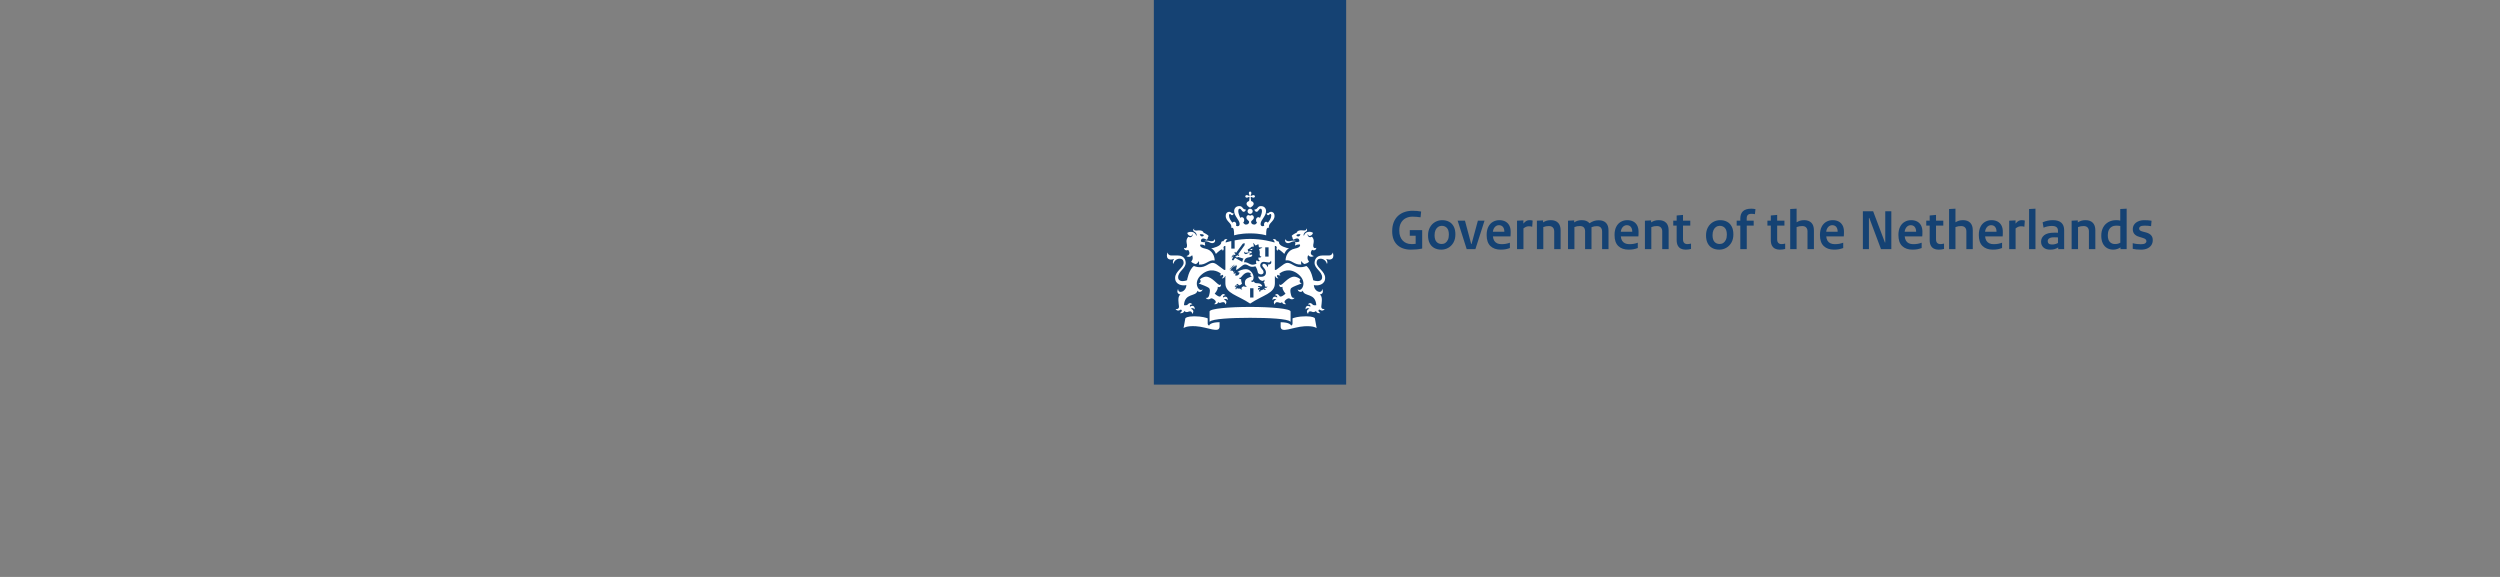 <?xml version="1.0" encoding="UTF-8"?>
<svg xmlns="http://www.w3.org/2000/svg" width="229.306mm" height="52.917mm" version="1.1" viewBox="0 0 650 150">
  <rect x="0" y="0" width="650" height="150" fill="#808080" stroke="none"/>
  <title>LOGO_ORG_NL_RGB_BASIS_BLAUW</title>
<defs>
    <style>
      .cls-1 {
        fill: #154273;
      }

      .cls-1, .cls-2 {
        stroke-width: 0px;
      }

      .cls-2 {
        fill: #fff;
      }
    </style>
  </defs>
  <g id="Beeldmerk">
    <g>
      <rect class="cls-1" x="300" width="50" height="100"/>
      <path class="cls-2" d="M325.9,77.36h-.87v-2.41h.87v2.41ZM329.83,66.72h-.87v-2.41h.87v2.41ZM313.71,62.56c-.07,0-.52,0-.52.09s.21.05.52.1c.7.12.97.47,1.46.47.44,0,.9-.3.72-.94-.03-.11-.09-.08-.11-.01-.07.29-.42.45-.79.45-.46-0-.55-.16-1.28-.16ZM308.92,64.97c.08.11.9,1.17-.36,1.58-.06.02-.07.07.01.11.93.39,1.38-.33,1.38-.33.47,1.08-.25,1.67-.25,1.67.1.19.55.52,1.22.67.26-.14.62-.4.77-.8,0,0,.18.47.02.92,1.9.17,2.57-1.35,4.04-1.07.04.01.06-.02.06-.06,0-.94-.57-2.65-2.39-3-1.81-.35-1.32-1.09-1.32-1.09.76-.03,1.2.3,1.2.3.14-.23-.06-.47-.06-.47.07-.09.11-.4.11-.4-.86,0-1.08-.19-1.08-.19-.13-.51.22-1.23,1.5-.46.32-.28.29-.72.29-.72.1-.05.16-.2.16-.26,0-.21-1.02-.78-1.28-.85-.06-.31-.46-.75-1.66-.59-.57.07-.98-.08-.79-.41.03-.06-.07-.07-.12-.01-.13.13-.31.5.18.75.55.28.58.83.59.91.01.12-.13.13-.16.01-.25-.93-1.53-1.13-2.28-.64.04.5.58.83.87.83.17,0,.4-.17.4-.4,0-.11.06-.1.09-.01.12.33-.37,1.02-1.09.6-.74.74-.44,1.66-.37,1.99.13.6-.16,1.19-.71.92-.03-.01-.06-.02-.06.04.01.36.5.79,1.09.46ZM313,61.24c-.35.39-.91.3-1.05-.34.72-.04,1.02.03,1.05.34ZM335.07,62.72c-.37,0-.72-.16-.79-.45-.02-.07-.08-.1-.11.01-.18.64.28.94.72.94.49,0,.76-.35,1.46-.47.31-.05.52,0,.52-.1,0-.09-.45-.09-.52-.09-.72 0-.82.16-1.28.16ZM342.23,64.49c0-.06-.03-.05-.06-.04-.55.27-.84-.31-.71-.92.07-.34.37-1.25-.37-1.99-.73.42-1.22-.27-1.09-.6.03-.09.09-.1.09.01,0,.23.23.4.4.4.29,0,.83-.33.87-.83-.75-.49-2.03-.29-2.28.64-.03.12-.17.11-.16-.01,0-.08.04-.63.59-.91.5-.25.32-.62.18-.75-.05-.05-.16-.04-.12.01.19.33-.22.48-.78.41-1.2-.16-1.59.29-1.66.59-.26.07-1.28.64-1.28.85,0,.06.06.22.16.26,0,0-.02.43.29.72,1.27-.77,1.63-.05,1.5.46,0,0-.23.18-1.09.19,0,0,.04.31.11.4,0,0-.2.25-.06.47,0,0,.44-.33,1.2-.3,0,0,.49.74-1.32,1.09-1.81.35-2.39,2.06-2.39,3,0,.05.02.07.06.06,1.47-.27,2.14,1.25,4.04,1.07-.17-.45.02-.92.02-.92.15.4.51.67.77.8.68-.15,1.12-.47,1.22-.67,0,0-.72-.59-.25-1.67,0,0,.45.72,1.38.33.08-.04.06-.09.01-.11-1.26-.41-.44-1.47-.36-1.58.59.35,1.09-.08,1.09-.46ZM338.11,60.9c-.14.64-.7.73-1.05.34.03-.31.34-.38,1.05-.34ZM324.7,50.21c0,.16.07.3.12.38.11.16.09.25.04.3s-.14.07-.3-.04c-.08-.06-.22-.12-.38-.12-.27,0-.41.18-.41.33s.14.33.41.33c.16,0,.3-.07.38-.12.16-.11.25-.09.3-.04s-.02.6-.09,1.04c-.45.1-.67.46-.67.67,0,.55.58.86.93,1.05.34-.18.93-.5.93-1.05,0-.21-.22-.58-.67-.67-.06-.43-.14-.99-.09-1.04s.14-.07.3.04c.08.06.22.12.38.12.27,0,.41-.18.41-.33s-.14-.33-.41-.33c-.16,0-.3.07-.38.12-.16.11-.25.09-.3.04s-.07-.14.04-.3c.06-.08.12-.22.12-.38,0-.27-.18-.41-.33-.41-.15,0-.33.14-.33.41ZM325.03,54.27c-.37,0-.67.3-.67.67s.3.67.67.67.67-.3.67-.67-.3-.67-.67-.67ZM325.03,60.68c2.67,0,4.17.51,4.17.51.01-1.35.01-2.1.78-1.99-.42-1.13,1.4-1.58,1.4-3.05,0-.97-.69-1.08-.89-1.08-.6,0-.51.39-1.02.39-.06,0-.13-.02-.13.03,0,.17.14.46.38.46.32,0,.32-.32.56-.32.1,0,.25.08.25.41,0,.63-.41,1.32-.9,1.86-.11-.15-.26-.25-.45-.25-.29,0-.54.3-.54.67,0,.14.02.24.07.35-.16.09-.31.14-.41.14-.22,0-.55-.09-.55-.57,0-1.07,1.43-2.01,1.43-3.37,0-.65-.43-1.29-1.34-1.29-.97,0-.79.88-1.63.88-.04,0-.07.01-.07.05,0,.06.15.55.58.55.46,0,.59-.8,1.01-.8.15,0,.38.09.38.63,0,.42-.21,1.11-.51,1.76-.11-.11-.26-.19-.42-.19-.36,0-.62.35-.62.76,0,.26.1.52.28.68-.21.27-.43.49-.72.49-.58,0-.83-.33-.83-.69,0-.39.71-.53.71-1.13,0-.41-.27-.64-.52-.64-.28,0-.42.18-.45.18s-.17-.18-.45-.18c-.26,0-.52.23-.52.64,0,.6.71.75.71,1.13,0,.36-.26.69-.83.69-.29,0-.51-.22-.72-.49.18-.17.28-.42.28-.68,0-.42-.26-.76-.62-.76-.17,0-.31.08-.42.19-.3-.66-.51-1.34-.51-1.76,0-.54.23-.63.38-.63.41,0,.54.8,1.01.8.43,0,.58-.49.58-.55,0-.03-.03-.05-.07-.05-.84,0-.66-.88-1.63-.88-.9,0-1.34.64-1.34,1.29,0,1.36,1.43,2.3,1.43,3.37,0,.48-.33.57-.55.57-.11,0-.25-.05-.41-.14.05-.12.07-.21.07-.35,0-.37-.25-.67-.54-.67-.18,0-.33.1-.44.25-.49-.54-.9-1.23-.9-1.86,0-.32.15-.41.25-.41.23,0,.24.32.56.32.24,0,.38-.29.38-.46,0-.05-.07-.03-.13-.03-.51,0-.42-.39-1.02-.39-.2,0-.89.11-.89,1.08,0,1.48,1.82,1.92,1.4,3.05.77-.11.76.64.78,1.99-.01,0,1.49-.51,4.16-.51ZM320.14,62.67c-.73.16-1.25.31-1.48.38.01-.32.13-.62.42-.68.04-.01.05-.06.01-.08-.65-.43-.99.39-1,.42-.23-.02-.58.05-.58.36,0,.93-2.12,1.44-2.61,1.52.87.33,1.23,1.43,1.23,1.43.63-.63,1.36-1.18,1.53-1.18s.23.21.24.33c0,.04.04.05.07.02.33-.49.17-.6.14-.75-.02-.11.01-.54.49-.49v6.19l-.25.05c-.11.02-1.02-.75-2.05-1.47-1.04-.72-1.59-.29-2.77.35-1.55.84-3.11.08-3.11.08-1.33.95-1.79,3.71-1.79,3.71-.27.11-.71.23-1.12.23-1.02,0-1.2-.62-1.2-.98,0-1.57,1.97-2.24,1.97-3.79,0-.38-.17-1.9-2.06-1.9h-1.69c-.71,0-.88-.51-.98-.7-.04-.08-.11-.03-.08.03.05.13-.08.33-.08.72,0,.63.37,1.01,1.06,1.01.31,0,.61-.09.7-.15.06-.04.1.02.07.06-.3.35-.32,1.01-.2,1.16.03.04.07.03.07,0,.17-.66.79-1.29,1.63-1.29,1.03,0,1.02.87,1.02,1.08,0,1.26-2.21,2.18-2.21,3.92,0,1.76,1.86,2.13,2.93,1.86-.06,1.76-2.08,2.36-2.14,1.1,0-.06-.05-.07-.08.01-.25.62-.15,1.17.63,1.34.05.01.03.04-.02.08-.78.49-.36,2.43-.32,3,.06.82-.76.72-.83.7-.03-.01-.07,0-.01.07.58.71,1.3.06,1.3.06.54.17.21.63-.16.87-.06.04-.05.08.01.08.08.01.92.08,1.07-.59.37.44.92.28,1.03.22.16-.08.95-.37,1.02.51,0,.06.04.02.07-.01.59-.75-.04-1.21-.4-1.26.03-.04.5-.44.93.11.03.04.06.05.06-.03.05-.95-.72-1.03-1.22-.62-.02-.1-.19-.63.56-.61.02,0,.05-.03.02-.06-.58-.62-1.06-.06-1.18.08-.26.31-.91.18-.97.18.2-3.29,3.1-2.12,3.5-3.72.02-.08.06-.05.06-.02.11.39,1.09.44,1.27-.32.01-.05,0-.08-.03-.05-.84.84-2.73-1.78-.15-3.91,2.2-1.81,4.17-.8,4.92-.21.04.26-.12.35-.22.38-.04.01-.05.04.01.07.21.08.5.05.64-.14.47.33.07.75-.12.86-.05.03-.03.06.01.07.43.08.79-.36.81-.62l.07.04v1.87c0,2.66,3.07,3.03,6.44,5.28,3.37-2.26,6.43-2.62,6.43-5.28v-1.87l.07-.04c.02.25.37.7.81.62.04-.01.06-.04.01-.07-.19-.12-.6-.53-.12-.86.14.2.43.22.64.14.06-.02.05-.06.01-.07-.1-.03-.26-.12-.22-.38.75-.6,2.72-1.61,4.92.21,2.58,2.13.69,4.74-.15,3.91-.04-.04-.04,0-.03.05.18.77,1.16.71,1.27.32.01-.03.05-.06.06.02.4,1.6,3.29.43,3.5,3.72-.06.01-.71.13-.97-.18-.11-.13-.59-.7-1.18-.08-.04.04,0,.06.02.06.75-.02.59.51.56.61-.5-.41-1.27-.33-1.22.62,0,.07.03.07.06.03.43-.55.9-.15.93-.11-.35.05-.99.51-.4,1.26.03.03.06.07.07.01.08-.88.86-.6,1.02-.51.11.06.66.22,1.03-.22.15.67.99.6,1.07.59.06,0,.06-.04.01-.08-.36-.24-.7-.7-.16-.87,0,0,.72.65,1.3-.06.05-.06.02-.08-.01-.07-.07.02-.89.12-.83-.7.04-.57.46-2.51-.32-3-.05-.03-.07-.06-.02-.08.78-.17.88-.72.63-1.34-.03-.08-.08-.06-.08-.01-.06,1.26-2.07.66-2.14-1.1,1.08.28,2.93-.1,2.93-1.86,0-1.73-2.21-2.66-2.21-3.92,0-.21-.01-1.08,1.02-1.08.84,0,1.46.63,1.63,1.29.01.03.04.04.07,0,.12-.16.1-.81-.2-1.16-.03-.03,0-.1.07-.06.09.06.39.15.7.15.69,0,1.06-.38,1.06-1.01,0-.39-.14-.59-.08-.72.03-.06-.05-.1-.08-.03-.1.2-.28.7-.98.7h-1.69c-1.89,0-2.06,1.53-2.06,1.9,0,1.55,1.97,2.22,1.97,3.79,0,.37-.19.98-1.2.98-.42,0-.86-.12-1.12-.23,0,0-.45-2.75-1.79-3.71,0,0-1.56.76-3.11-.08-1.18-.64-1.74-1.07-2.78-.35-1.04.72-1.94,1.49-2.05,1.47l-.25-.05v-6.19c.48-.05.51.38.49.49-.03.14-.18.26.14.75.03.04.06.02.07-.02.01-.12.08-.33.24-.33s.9.55,1.53,1.18c0,0,.36-1.09,1.23-1.43-.49-.08-2.61-.59-2.61-1.52,0-.31-.35-.38-.58-.36-.01-.03-.36-.85-1-.42-.03.02-.03.07.01.08.29.07.41.36.42.68-.62-.19-3.25-.93-6.37-.93-1.52,0-2.91.18-4.02.38v2.14h-.87v-1.97h-0M314.38,84.65c-.23-.09-.38-.24-.38-.55v-1.33c-.38-.13-1.42-.53-3.51-.53-1.73,0-2.27.39-2.3.53l-.46,2.53s.7-.64,3.21-.48c3.02.19,6.15,1.98,6.15.07v-1.12c-2.36.01-2.71.77-2.71.88ZM332.97,83.78v1.12c0,1.9,3.13.12,6.15-.07,2.51-.16,3.21.48,3.21.48l-.46-2.54c-.02-.14-.57-.53-2.3-.53-2.08,0-3.12.4-3.51.53v1.33c0,.3-.15.45-.38.55.01-.11-.34-.87-2.71-.87ZM325.03,82.63c4.87,0,9.81.25,10.45.99.05.06.07,0,.07-.05v-2.58c0-.75-5.1-1.19-10.53-1.19s-10.53.44-10.53,1.19v2.58c0,.04.02.1.07.05.67-.73,5.61-.99,10.47-.99ZM320.69,70.47l-.49-.13-.04.06-.57-.25h.51c.05,0,.05-.03.03-.05-.23-.23-.44-.43-.44-.43,0,0,.23.09.56.21.04.01.05-.01.03-.04-.16-.23-.38-.55-.38-.55,0,0,.46.31.55.37.03.02.05,0,.04-.03-.12-.3-.26-.65-.26-.65l.5.48c.02.02.05.01.04-.02-.05-.23-.14-.65-.14-.65l.37.54c.02.03.05.02.05-.01,0-.11.01-.59.01-.59,0,0,.16.36.23.54.02.04.04.04.06-.01.02-.06.19-.46.19-.46l.02.62-.08.02-.1.74c.73-.17,1.65-1.43,2.35-1.43.84,0,1.14.98,2.68.48.39.58.53,1.08.68,1.77.6.56,1.43.37,1.43-.22,0-.8-.87-.95-.87-1.79,0-.37.26-.91.97-.91.38,0,.93.16,1.25.16.38,0,.46-.27.5-.39.03-.08.14-.06.13.01-.01.08.04.19.04.37,0,.53-.77.6-.86.53-.04-.03-.07.01-.04.04.12.09.09.41-.05.61-.02.02-.04.02-.04,0-.08-.38-.53-.85-.92-.85-.14,0-.43.08-.43.42,0,.47.95.91.95,1.89,0,1.02-1.01,1.27-2.03,1.01.03.97,1.48,1.54,1.51.85,0-.05.03-.02.04,0,.21.3.12.52-.16.64.25.11.3.62.37.93.11.46.59.2.62.19.03-.02.04,0,.02.03-.18.47-.67.29-.67.29-.25.18.05.34.28.41.03.01.03.03.01.05-.17.06-.53.18-.71-.13-.13.32-.4.31-.5.31-.19,0-.31.19-.27.45,0,.02-.01.03-.03.02-.44-.29-.19-.64-.01-.73-.03-.02-.34-.15-.47.21-.01.03-.03.03-.04,0-.19-.52.23-.67.53-.54-.02-.07-.18-.33-.58-.24-.02.01-.03,0-.02-.03.07-.16.26-.39.63-.16.19.12.51-.05.54-.07-.65-1.29-1.9-.21-2.19-1.22-.01-.02-.03-.04-.05.02-.07.21-.62.23-.72-.19-.01-.03,0-.04.03-.02.08.08.25.15.48-.17.15-.22.17-.51.17-.7,0-.78-.78-2.1-2-2.1-.77,0-1.6.3-2.22.75l.57.13c-.05.58-.61.92-1.12.77l.09-.66c-.09.03-.31.11-.43.28-.01.01-.03.01-.03-.01-.1-.38.21-.57.3-.61q.01-.01-.01-.01c-.28-.01-.43.19-.48.26-.01.01-.02.01-.02,0,.03-.08-.02-.27.11-.41ZM322.4,74.95c-.22.27-.41.01-.7.01-.27,0-.32.23-.32.32,0,.02-.01.02-.02.01-.31-.42.04-.65.24-.68-.03-.03-.33-.23-.52.05-.01.02-.03.01-.03-.01-.01-.52.4-.56.68-.33.05-.2-.08-.33-.3-.34-.03,0-.03-.02-.02-.03.09-.1.18-.14.27-.14.29,0,.33.37.52.37.28,0,.69-.38.72-.42-.01-.02-.28-.76-.23-1.2,0-.02-.01-.02-.02-.01-.14.08-.48.07-.48-.35,0-.03.01-.04.03-.01.15.21.4-.03.52-.17.13-.15.85-1.19,1.8-1.19.21,0,.48.12.7.27-.33.4,0,.78.24.73.03-.01.03.02.01.03-1.26.47-1.82.66-1.82,1.72,0,.55.19.86.51.78.02-.01.03,0,.01.02-.12.14-.25.19-.36.19-.26,0-.31-.14-.45-.14-.14,0-.61.28-.61.51,0,.09.06.21.22.31.01.01,0,.02,0,.02-.14-0-.51.03-.59-.32ZM325.71,64.7c-.39-.02-.65.06-.63.19.19.2.44.18.63-.19ZM324.26,65.67c.28-.07.58-.04.62-.03s.04.08-.01.09c-.58.07-.61.34-.98.34-.24,0-.51-.25-.41-.61.01-.05.05-.05.06,0,.04.16.27.33.72.21ZM316.73,78.53c.38.49.75.03,1.26.03.25,0,.55.08.6.58,0,.03.02.03.05,0,.55-.75-.08-1.17-.44-1.23.08-.07.61-.4.96.09.02.03.06.02.06-.02,0-.95-.71-1.02-1.23-.61-.1-.37.18-.61.54-.61.04,0,.06-.03.04-.05-.64-.68-1.11.18-1.22.31-.25.34-1.16-.3-1.53-.68,0,0,.8-.84.8-1.61,0-.05-.01-.11-.01-.14,0-.02.01-.03.03-.02.08.05.19.08.3.08.18,0,.53-.06.53-.71,0-.05-.02-.05-.04-.02-.1.14-.2.17-.28.17-.65,0-2-2.16-3.6-2.16-.42,0-1.21.3-1.6.73.19.11.23.35.21.52-.03.27-.25.41-.47.47-.04.01-.04.04,0,.06.81.31,2.27.86,2.61,1.15.39.34.32.98.09,1.87-.22.85-.69.74-.87.71-.03,0-.03.01-.02.03.21.26.46.35.68.35.42,0,.58-.26.79-.26.36,0,1.13.52,1.13.92,0,.22-.17.43-.4.57-.01.01-.01.03.01.03.17.03.88.09,1.02-.55ZM334.36,79.08c.02,0,.03-.02.01-.03-.22-.15-.4-.35-.4-.57,0-.4.76-.92,1.13-.92.22,0,.37.26.79.26.22,0,.47-.09.68-.35.02-.02.01-.04-.02-.03-.17.03-.65.14-.87-.71-.23-.89-.31-1.53.09-1.87.33-.29,1.8-.84,2.61-1.15.04-.02.04-.05,0-.06-.22-.06-.44-.2-.47-.47-.02-.17.02-.4.21-.52-.4-.43-1.19-.73-1.61-.73-1.6,0-2.95,2.16-3.6,2.16-.08,0-.19-.03-.28-.17-.02-.03-.04-.03-.04.02,0,.65.35.71.53.71.1,0,.22-.03.3-.08.02-.01.03,0,.03.02,0,.03-.01.09-.01.14,0,.77.8,1.61.8,1.61-.36.38-1.27,1.01-1.53.68-.11-.14-.58-.99-1.22-.31-.02.03-.01.05.04.05.36,0,.64.24.54.61-.52-.41-1.23-.34-1.23.61,0,.04.04.05.06.02.34-.49.88-.16.95-.09-.36.05-.98.48-.44,1.23.02.03.04.03.05,0,.06-.49.36-.58.6-.58.5,0,.87.46,1.26-.03.16.64.87.58,1.04.55ZM321.45,66.61c-.05.07-.22,0-.28-.03-.01-.01-.02,0-.01.01.04.09.2.36.44.36.11,0,.27-.06.31-.14,0,0,.94.31,1.4.43-.18.24-.29.53-.32.84-.37-.23-1.87-1.03-1.87-1.03l-.46.64c-.08.1-.45-.17-.37-.27l.35-.49c-.12-.12-.4-.05-.48-.02-.01,0-.02,0-.01-.02.05-.1.22-.39.66-.26,0-.27-.4-.18-.51-.15-.01,0-.02,0-.01-.01.11-.12.44-.38.8-.16l.16-.22-.32-.34.2-.28.23.3,1.73-2.37c.04-.06.39-.16.51-.19.01.13.03.49-.01.55l-1.7,2.39.36.12-.2.28-.42-.2-.18.26ZM327.52,66.22c0,.22.13.54.42.44.01-.01.03,0,.02.01-.04.24-.48.46-.67.18-.18.37-.13.72.24.92.02.01.02.04,0,.06-.23.16-.58.13-.74-.19-.31.23-.27.73-.08.9,0,0-.86.51-1.64.15-.52-.25-.94-.57-1.61-.51.09-.94.56-1.18,1.42-1.32.69-.11.77-.43.68-.67-.23-.06-.66.15-.66.15-.08-.13.03-.26.03-.26-.04-.05-.06-.22-.06-.22.48,0,.57-.11.57-.11.09-.5-.42-.55-.81-.28-.18-.16-.15-.37-.15-.37-.05-.03-.09-.11-.09-.15,0-.12.57-.44.72-.48.04-.17.24-.4.85-.34.07-.16-.05-.75-.12-.9-.02-.05.01-.07.06-.04.21.13.42.63.57.64,0,0,.68-.36.71-.34.03.02.13.78.13.78.09.11.62,0,.85.1.06.03.06.07,0,.08-.17.03-.72.27-.81.42.32.47.17,1.16.17,1.35Z"/>
    </g>
  </g>
  <g id="Woordmerk">
    <g>
      <path class="cls-1" d="M366.812,64.907c-.72,0-1.375-.101-1.965-.302s-1.101-.5-1.53-.897-.763-.893-.997-1.486c-.235-.594-.353-1.288-.353-2.083,0-.915.138-1.71.412-2.384.275-.674.657-1.229,1.147-1.667s1.056-.762,1.695-.974c.64-.211,1.325-.316,2.055-.316.45,0,.84.018,1.17.052.33.035.681.083,1.051.143l-.15,1.5c-.41-.05-.768-.09-1.072-.12-.306-.029-.658-.045-1.058-.045-.63,0-1.205.134-1.726.401-.52.268-.93.668-1.229,1.202-.3.535-.45,1.211-.45,2.027,0,.585.083,1.097.248,1.535.165.439.39.802.675,1.09.285.287.615.504.99.65.375.146.767.219,1.177.219.22,0,.42-.002.601-.007.18-.006.369-.023.569-.054v-2.1h-1.529v-1.454h3.225v4.783c-.479.101-.955.173-1.425.219-.471.045-.98.067-1.53.067Z"/>
      <path class="cls-1" d="M374.742,64.907c-.69,0-1.293-.137-1.808-.411s-.917-.687-1.207-1.235-.436-1.232-.436-2.051.168-1.524.503-2.118c.335-.595.782-1.051,1.343-1.37.56-.319,1.164-.479,1.814-.479.69,0,1.292.138,1.808.412.515.274.917.686,1.207,1.235.29.549.436,1.232.436,2.051s-.168,1.524-.503,2.118-.782,1.051-1.342,1.37c-.561.319-1.165.479-1.815.479ZM374.848,63.438c.359,0,.677-.095.952-.284.274-.189.495-.463.66-.822s.247-.803.247-1.331c0-.777-.167-1.353-.502-1.727-.336-.374-.788-.561-1.357-.561-.351,0-.666.095-.945.283-.28.189-.503.464-.668.823-.165.358-.247.802-.247,1.33,0,.778.167,1.354.502,1.728s.788.561,1.358.561Z"/>
      <path class="cls-1" d="M381.34,64.772l-2.354-7.395h1.905l1.62,6.062h.09l1.649-6.062h1.726l-2.37,7.395h-2.266Z"/>
      <path class="cls-1" d="M390.189,64.907c-1.131,0-2.023-.311-2.678-.934-.655-.622-.982-1.576-.982-2.861,0-.853.145-1.565.435-2.138s.688-1.004,1.192-1.295,1.062-.438,1.673-.438c.609,0,1.135.118,1.575.354.439.235.777.577,1.013,1.023.234.446.352.991.352,1.633,0,.221-.002.435-.007.641-.005.205-.018.398-.038.579h-4.56c.04.453.152.828.338,1.126.185.297.437.519.757.665.32.146.695.219,1.125.219.42,0,.8-.03,1.141-.091.34-.061.689-.156,1.05-.287v1.382c-.38.141-.75.246-1.11.316-.359.069-.785.104-1.274.104ZM388.149,60.258h2.984c0-.545-.125-.966-.375-1.264s-.595-.446-1.035-.446c-.399,0-.745.151-1.034.453-.291.304-.471.722-.54,1.257Z"/>
      <path class="cls-1" d="M394.428,64.772v-7.395l1.649-.075v.84c.261-.33.516-.562.766-.697.25-.136.51-.203.779-.203.181,0,.333.008.458.022.125.016.263.043.412.083l-.12,1.604c-.159-.05-.307-.082-.442-.098-.135-.015-.282-.022-.442-.022-.24,0-.468.043-.683.128s-.452.228-.712.428v5.385h-1.665Z"/>
      <path class="cls-1" d="M399.594,64.772v-7.395l1.604-.075v.524c.32-.21.638-.359.953-.449.314-.091.667-.136,1.058-.136.81,0,1.437.224,1.882.671.445.446.668,1.102.668,1.965v4.895h-1.665v-4.598c0-.442-.118-.787-.353-1.033-.235-.246-.578-.369-1.027-.369-.28,0-.525.021-.735.06-.21.04-.45.11-.72.21v5.73h-1.665Z"/>
      <path class="cls-1" d="M407.682,64.772v-7.395l1.604-.075v.524c.32-.21.633-.359.938-.449.306-.091.643-.136,1.013-.136.48,0,.885.067,1.215.203.33.135.605.337.825.607.38-.271.76-.468,1.14-.593s.796-.188,1.245-.188c.82,0,1.45.223,1.891.668.439.444.66,1.097.66,1.957v4.875h-1.665v-4.56c0-.45-.113-.798-.338-1.043s-.562-.367-1.013-.367c-.27,0-.508.02-.712.06-.205.04-.438.11-.698.21v5.7h-1.665v-4.613c0-.462-.112-.809-.337-1.04-.226-.23-.568-.347-1.027-.347-.28,0-.521.021-.721.06-.2.04-.43.11-.689.21v5.73h-1.665Z"/>
      <path class="cls-1" d="M423.442,64.907c-1.131,0-2.023-.311-2.678-.934-.655-.622-.982-1.576-.982-2.861,0-.853.145-1.565.435-2.138s.688-1.004,1.192-1.295,1.062-.438,1.673-.438c.609,0,1.135.118,1.575.354.439.235.777.577,1.013,1.023.234.446.352.991.352,1.633,0,.221-.002.435-.007.641-.005.205-.018.398-.038.579h-4.56c.04.453.152.828.338,1.126.185.297.437.519.757.665.32.146.695.219,1.125.219.42,0,.8-.03,1.141-.091.34-.061.689-.156,1.05-.287v1.382c-.38.141-.75.246-1.11.316-.359.069-.785.104-1.274.104ZM421.402,60.258h2.984c0-.545-.125-.966-.375-1.264s-.595-.446-1.035-.446c-.399,0-.745.151-1.034.453-.291.304-.471.722-.54,1.257Z"/>
      <path class="cls-1" d="M427.681,64.772v-7.395l1.605-.075v.524c.319-.21.638-.359.952-.449.315-.091.668-.136,1.058-.136.811,0,1.438.224,1.883.671.444.446.667,1.102.667,1.965v4.895h-1.665v-4.598c0-.442-.117-.787-.353-1.033-.234-.246-.577-.369-1.027-.369-.28,0-.524.021-.734.06-.21.04-.45.11-.721.21v5.73h-1.665Z"/>
      <path class="cls-1" d="M438.228,64.907c-.45,0-.848-.085-1.192-.256s-.615-.439-.811-.807c-.194-.366-.292-.842-.292-1.424v-3.769h-.885v-1.274h.885v-1.351l1.65-.149v1.5h1.89v1.274h-1.89v3.577c0,.423.102.735.307.937s.478.302.818.302c.18,0,.34-.013.479-.038.14-.024.3-.058.48-.098v1.396c-.23.06-.458.104-.683.135-.226.03-.478.045-.758.045Z"/>
      <path class="cls-1" d="M447.018,64.907c-.69,0-1.293-.137-1.808-.411-.516-.274-.918-.687-1.208-1.235s-.435-1.232-.435-2.051.167-1.524.502-2.118c.335-.595.782-1.051,1.343-1.37.56-.319,1.165-.479,1.815-.479.689,0,1.292.138,1.807.412.516.274.918.686,1.208,1.235.29.549.435,1.232.435,2.051s-.167,1.524-.502,2.118-.783,1.051-1.343,1.37c-.561.319-1.165.479-1.814.479ZM447.122,63.438c.36,0,.678-.095.952-.284.275-.189.495-.463.66-.822s.248-.803.248-1.331c0-.777-.168-1.353-.503-1.727s-.787-.561-1.357-.561c-.351,0-.665.095-.945.283-.279.189-.502.464-.667.823-.165.358-.248.802-.248,1.33,0,.778.168,1.354.503,1.728s.787.561,1.357.561Z"/>
      <path class="cls-1" d="M452.479,64.772v-6.12h-.945v-1.274h.945v-.573c0-.813.229-1.442.689-1.884.46-.442,1.186-.663,2.176-.663.21,0,.404.013.585.037.18.025.345.053.495.083l-.15,1.305c-.141-.03-.282-.053-.428-.067-.145-.016-.298-.022-.457-.022-.44,0-.758.096-.953.287-.194.191-.292.489-.292.893v.605h1.814v1.274h-1.8v6.12h-1.68Z"/>
      <path class="cls-1" d="M462.708,64.907c-.45,0-.848-.085-1.192-.256s-.615-.439-.811-.807c-.194-.366-.292-.842-.292-1.424v-3.769h-.885v-1.274h.885v-1.351l1.65-.149v1.5h1.89v1.274h-1.89v3.577c0,.423.102.735.307.937s.478.302.818.302c.18,0,.34-.013.479-.038.14-.024.3-.058.48-.098v1.396c-.23.06-.458.104-.683.135-.226.03-.478.045-.758.045Z"/>
      <path class="cls-1" d="M465.453,64.772v-10.425l1.665-.09v3.54c.31-.19.615-.33.915-.42.3-.091.649-.136,1.05-.136.8,0,1.422.224,1.867.671.445.446.668,1.102.668,1.965v4.895h-1.665v-4.598c0-.442-.118-.787-.353-1.033-.235-.246-.578-.369-1.027-.369-.28,0-.525.021-.735.06-.21.04-.45.11-.72.21v5.73h-1.665Z"/>
      <path class="cls-1" d="M476.849,64.907c-1.13,0-2.022-.311-2.678-.934-.654-.622-.982-1.576-.982-2.861,0-.853.146-1.565.436-2.138s.688-1.004,1.192-1.295,1.062-.438,1.672-.438c.61,0,1.136.118,1.575.354.44.235.777.577,1.013,1.023s.353.991.353,1.633c0,.221-.003.435-.008.641-.005.205-.018.398-.037.579h-4.561c.04.453.152.828.338,1.126.185.297.438.519.758.665.319.146.694.219,1.125.219.42,0,.8-.03,1.14-.091s.69-.156,1.05-.287v1.382c-.38.141-.75.246-1.109.316-.36.069-.785.104-1.275.104ZM474.809,60.258h2.985c0-.545-.125-.966-.375-1.264s-.596-.446-1.035-.446c-.4,0-.745.151-1.035.453-.29.304-.47.722-.54,1.257Z"/>
      <path class="cls-1" d="M484.349,64.772v-9.84h2.67l3.06,8.115h.09v-8.115h1.575v9.84h-2.685l-3.045-8.115h-.091v8.115h-1.574Z"/>
      <path class="cls-1" d="M497.248,64.907c-1.13,0-2.022-.311-2.678-.934-.654-.622-.982-1.576-.982-2.861,0-.853.146-1.565.436-2.138s.688-1.004,1.192-1.295,1.062-.438,1.672-.438c.61,0,1.136.118,1.575.354.44.235.777.577,1.013,1.023s.353.991.353,1.633c0,.221-.003.435-.008.641-.005.205-.018.398-.037.579h-4.561c.04.453.152.828.338,1.126.185.297.438.519.758.665.319.146.694.219,1.125.219.42,0,.8-.03,1.14-.091s.69-.156,1.05-.287v1.382c-.38.141-.75.246-1.109.316-.36.069-.785.104-1.275.104ZM495.208,60.258h2.985c0-.545-.125-.966-.375-1.264s-.596-.446-1.035-.446c-.4,0-.745.151-1.035.453-.29.304-.47.722-.54,1.257Z"/>
      <path class="cls-1" d="M504.012,64.907c-.45,0-.848-.085-1.192-.256s-.615-.439-.811-.807c-.194-.366-.292-.842-.292-1.424v-3.769h-.885v-1.274h.885v-1.351l1.65-.149v1.5h1.89v1.274h-1.89v3.577c0,.423.102.735.307.937s.478.302.818.302c.18,0,.34-.013.479-.038.14-.024.3-.058.48-.098v1.396c-.23.06-.458.104-.683.135-.226.03-.478.045-.758.045Z"/>
      <path class="cls-1" d="M506.757,64.772v-10.425l1.665-.09v3.54c.31-.19.615-.33.915-.42.3-.091.649-.136,1.05-.136.8,0,1.422.224,1.867.671.445.446.668,1.102.668,1.965v4.895h-1.665v-4.598c0-.442-.118-.787-.353-1.033-.235-.246-.578-.369-1.027-.369-.28,0-.525.021-.735.06-.21.04-.45.11-.72.21v5.73h-1.665Z"/>
      <path class="cls-1" d="M518.152,64.907c-1.131,0-2.023-.311-2.678-.934-.655-.622-.982-1.576-.982-2.861,0-.853.145-1.565.435-2.138s.688-1.004,1.192-1.295,1.062-.438,1.673-.438c.609,0,1.135.118,1.575.354.439.235.777.577,1.013,1.023.234.446.352.991.352,1.633,0,.221-.002.435-.007.641-.005.205-.018.398-.038.579h-4.56c.04.453.152.828.338,1.126.185.297.437.519.757.665.32.146.695.219,1.125.219.42,0,.8-.03,1.141-.091.34-.061.689-.156,1.05-.287v1.382c-.38.141-.75.246-1.11.316-.359.069-.785.104-1.274.104ZM516.112,60.258h2.984c0-.545-.125-.966-.375-1.264s-.595-.446-1.035-.446c-.399,0-.745.151-1.034.453-.291.304-.471.722-.54,1.257Z"/>
      <path class="cls-1" d="M522.391,64.772v-7.395l1.65-.075v.84c.26-.33.515-.562.765-.697.25-.136.511-.203.78-.203.18,0,.332.008.457.022.125.016.263.043.413.083l-.12,1.604c-.16-.05-.308-.082-.442-.098-.135-.015-.283-.022-.442-.022-.24,0-.468.043-.683.128s-.453.228-.713.428v5.385h-1.665Z"/>
      <path class="cls-1" d="M527.557,64.772v-10.425l1.665-.09v10.515h-1.665Z"/>
      <path class="cls-1" d="M533.035,64.907c-.75,0-1.33-.191-1.74-.573-.41-.383-.615-.881-.615-1.495,0-.686.272-1.246.817-1.685.545-.438,1.402-.657,2.572-.657h.518c.155,0,.317.006.487.016v-.555c0-.379-.125-.677-.375-.893-.25-.215-.659-.323-1.229-.323-.71,0-1.425.15-2.146.45l-.239-1.395c.45-.19.882-.33,1.297-.42.415-.091.868-.136,1.357-.136.99,0,1.728.224,2.213.671.485.446.728,1.087.728,1.92v4.939h-1.545v-.435c-.32.2-.641.345-.96.435-.32.09-.7.135-1.14.135ZM533.484,63.572c.311,0,.59-.032.84-.098.25-.064.5-.162.75-.292v-1.455c-.17-.01-.327-.018-.472-.022-.146-.005-.318-.008-.518-.008-.61,0-1.043.097-1.298.29-.255.192-.383.427-.383.701s.091.49.271.647c.18.158.45.236.81.236Z"/>
      <path class="cls-1" d="M538.622,64.772v-7.395l1.604-.075v.524c.32-.21.638-.359.953-.449.314-.091.667-.136,1.058-.136.81,0,1.437.224,1.882.671.445.446.668,1.102.668,1.965v4.895h-1.665v-4.598c0-.442-.118-.787-.353-1.033-.235-.246-.578-.369-1.027-.369-.28,0-.525.021-.735.06-.21.04-.45.11-.72.21v5.73h-1.665Z"/>
      <path class="cls-1" d="M549.468,64.907c-.62,0-1.165-.136-1.635-.409-.47-.272-.838-.679-1.103-1.219s-.397-1.21-.397-2.008c0-.848.168-1.572.503-2.173.335-.602.795-1.061,1.38-1.379s1.247-.478,1.987-.478c.21,0,.402.008.577.022.176.016.338.048.488.098v-3.015l1.665-.09v10.515h-1.605v-.45c-.26.181-.553.322-.877.428-.325.104-.653.157-.983.157ZM549.903,63.452c.279,0,.522-.027.728-.082s.422-.143.652-.263v-4.35c-.18-.03-.357-.053-.532-.067-.176-.016-.363-.023-.562-.023-.431,0-.808.097-1.133.29s-.577.475-.758.846c-.18.371-.27.82-.27,1.349,0,.793.173,1.374.518,1.745.345.37.797.556,1.357.556Z"/>
      <path class="cls-1" d="M556.642,64.907c-.44,0-.83-.018-1.17-.053-.341-.035-.66-.087-.96-.157v-1.47c.359.1.717.17,1.072.21.354.04.707.06,1.058.06.51,0,.875-.074,1.095-.223.22-.149.33-.342.33-.578,0-.202-.08-.371-.24-.508s-.44-.26-.84-.371l-.87-.272c-.51-.151-.902-.387-1.178-.705-.274-.317-.412-.739-.412-1.265,0-.454.122-.855.367-1.204s.595-.624,1.051-.825c.454-.202,1.002-.304,1.642-.304.36,0,.688.013.983.038.294.024.572.062.832.112l-.12,1.41c-.3-.05-.583-.085-.848-.105-.265-.02-.558-.03-.877-.03-.5,0-.855.07-1.065.209s-.314.316-.314.532c0,.202.067.364.202.485s.377.227.728.318l.87.227c.58.162,1.015.404,1.305.728s.436.742.436,1.257c0,.505-.126.944-.375,1.318-.251.374-.603.661-1.058.863s-1.003.303-1.643.303Z"/>
    </g>
  </g>
</svg>